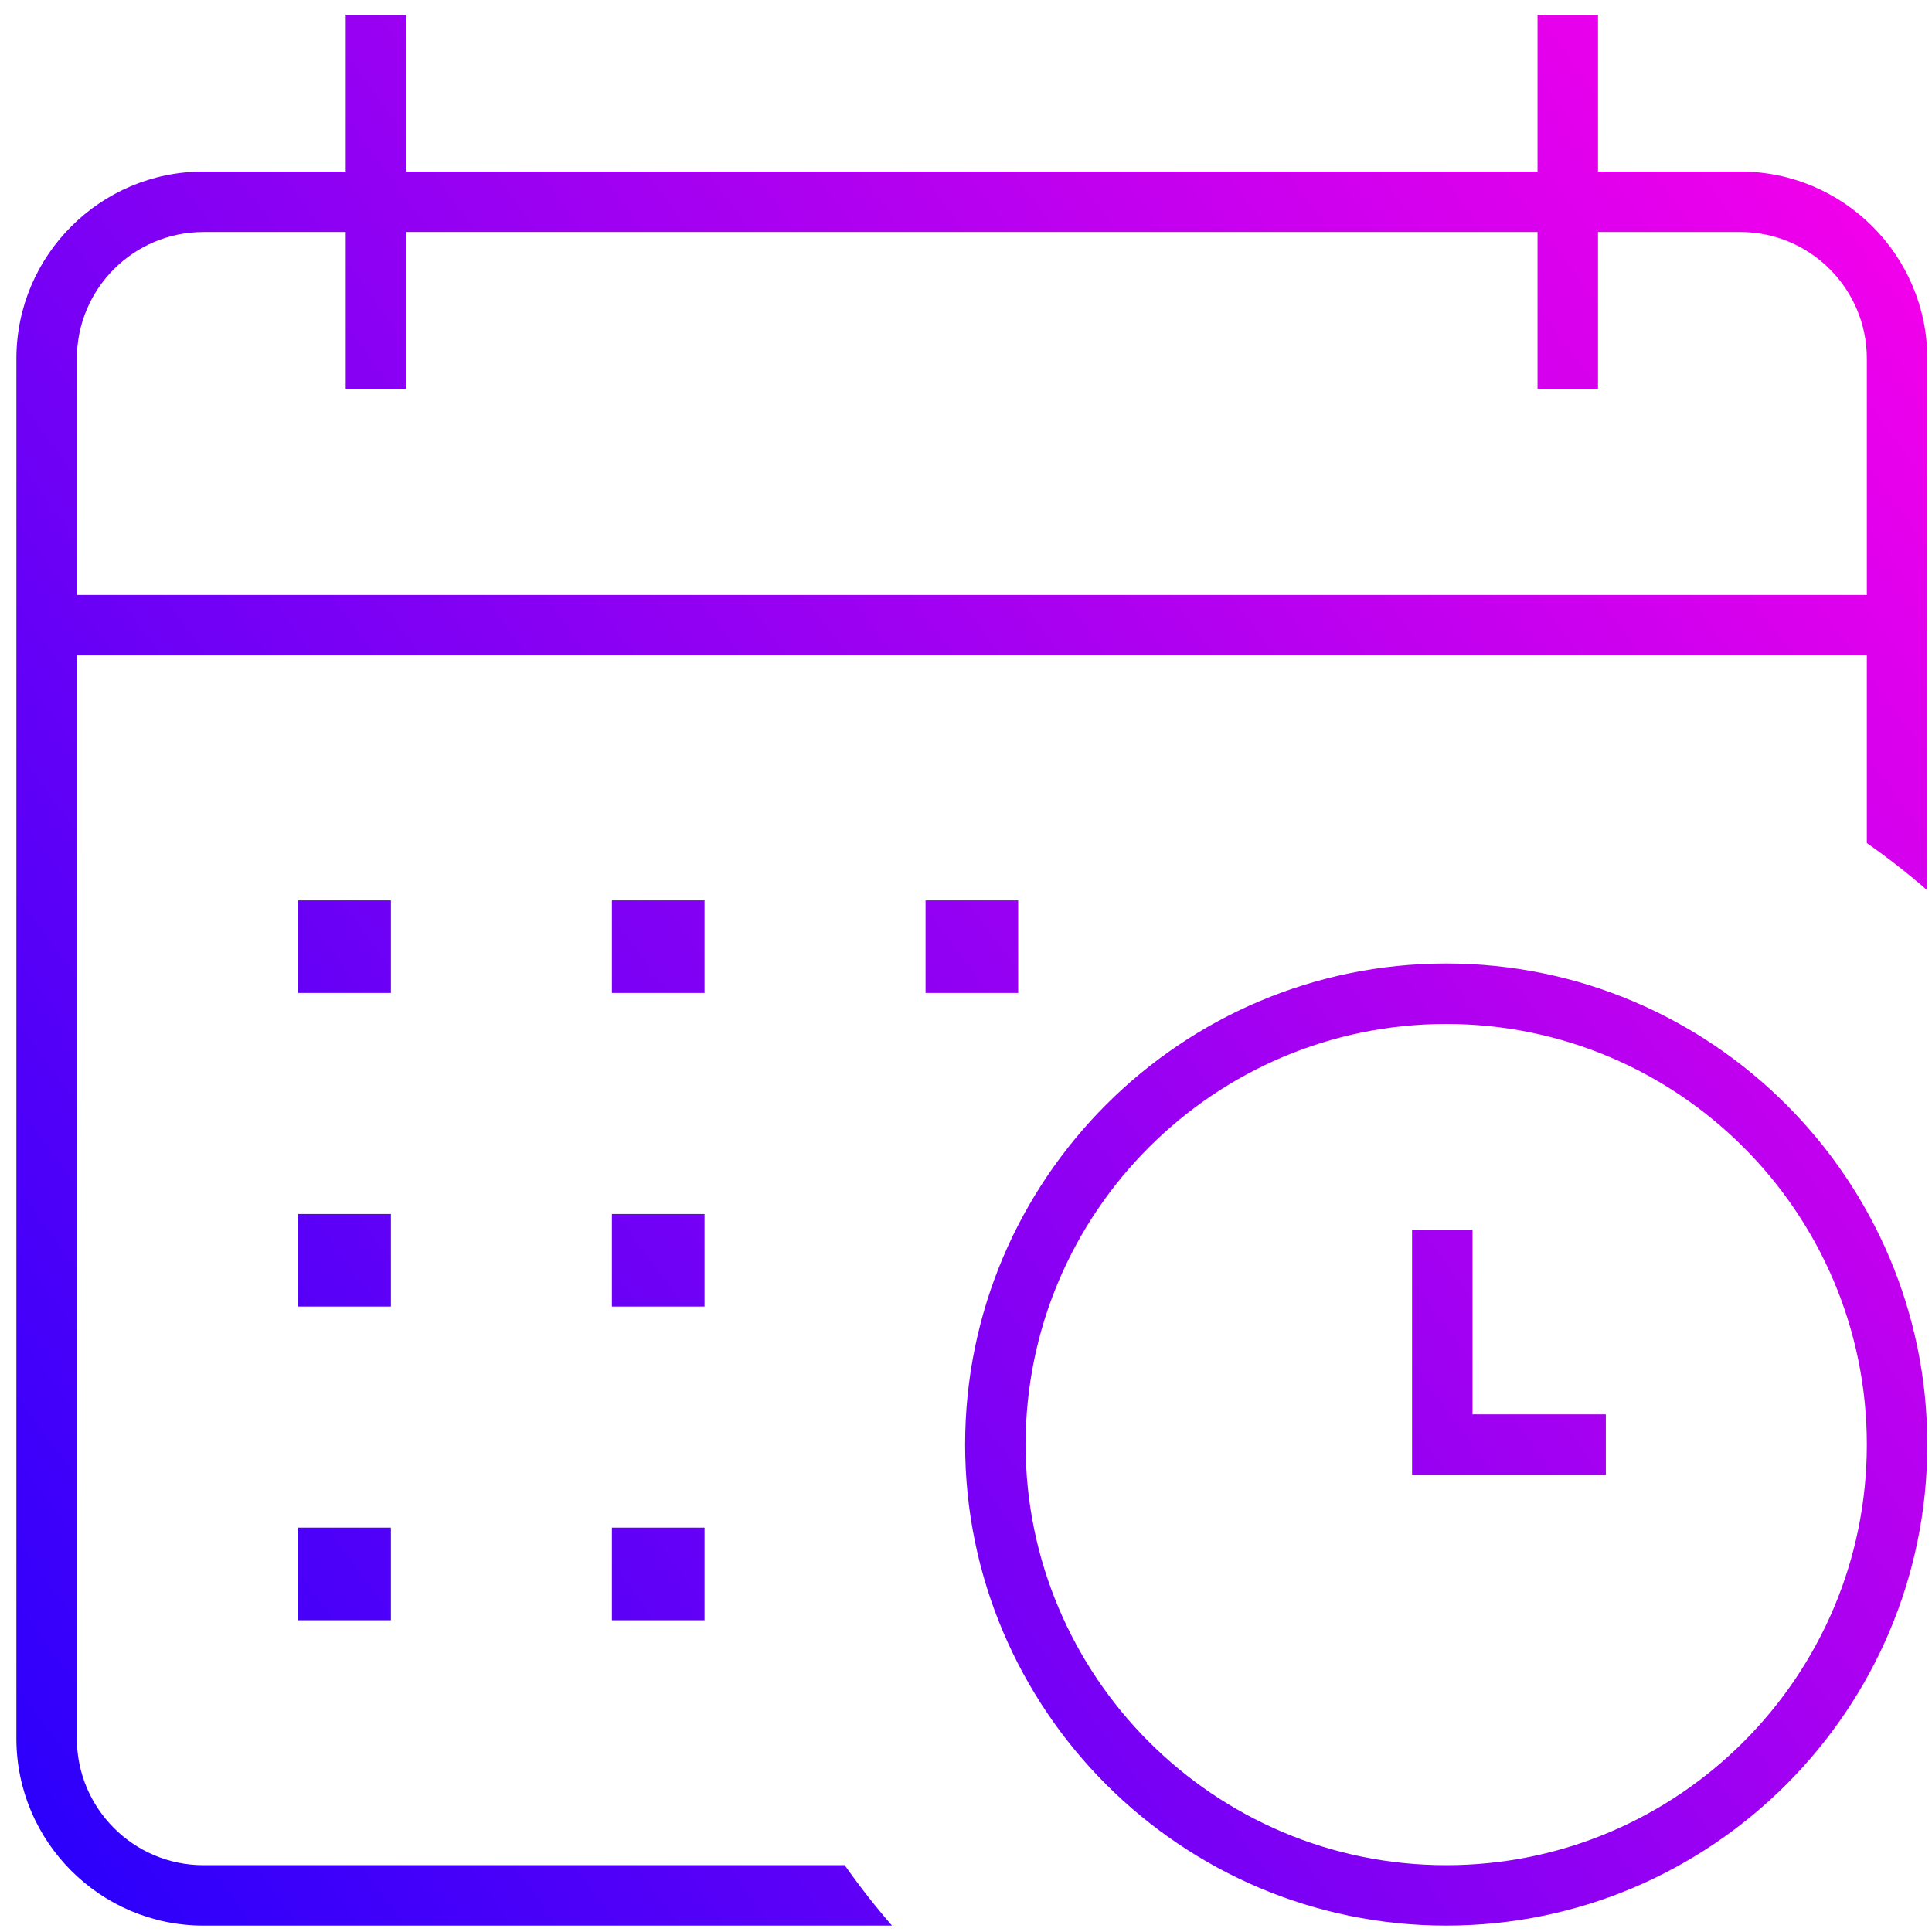 <svg width="33" height="33" viewBox="0 0 33 33" fill="none" xmlns="http://www.w3.org/2000/svg">
<path fill-rule="evenodd" clip-rule="evenodd" d="M27.295 2.93H29.725C31.486 2.93 32.92 4.364 32.92 6.125V15.207C32.591 14.921 32.246 14.651 31.887 14.4V11.195H1.313V29.696C1.313 30.889 2.282 31.859 3.475 31.859H14.428C14.68 32.217 14.949 32.562 15.236 32.891H3.475C1.714 32.891 0.28 31.457 0.28 29.696V6.125C0.28 4.364 1.714 2.93 3.475 2.93H5.905V0.251H6.938V2.93H26.262V0.251H27.295V2.93ZM31.887 10.162V6.125C31.887 4.932 30.918 3.963 29.725 3.963H27.295V6.641H26.262V3.963H6.938V6.641H5.905V3.963H3.475C2.282 3.963 1.313 4.932 1.313 6.125V10.162H31.887Z" fill="url(#paint0_linear_538_987)"/>
<path fill-rule="evenodd" clip-rule="evenodd" d="M16.485 24.674C16.485 20.144 20.172 16.457 24.703 16.457C29.233 16.457 32.92 20.144 32.92 24.674C32.92 29.204 29.233 32.891 24.703 32.891C20.172 32.891 16.485 29.204 16.485 24.674ZM17.518 24.674C17.518 28.636 20.741 31.859 24.703 31.859C28.665 31.859 31.887 28.636 31.887 24.674C31.887 20.712 28.665 17.49 24.703 17.49C20.741 17.49 17.518 20.712 17.518 24.674Z" fill="url(#paint1_linear_538_987)"/>
<path d="M25.152 24.158H27.429V25.191H24.119V21.01H25.152V24.158Z" fill="url(#paint2_linear_538_987)"/>
<path d="M15.809 15.379H17.391V16.96H15.809V15.379Z" fill="url(#paint3_linear_538_987)"/>
<path d="M10.452 20.736H12.034V22.317H10.452V20.736Z" fill="url(#paint4_linear_538_987)"/>
<path d="M5.095 20.736H6.677V22.317H5.095V20.736Z" fill="url(#paint5_linear_538_987)"/>
<path d="M5.095 15.379H6.677V16.96H5.095V15.379Z" fill="url(#paint6_linear_538_987)"/>
<path d="M5.095 26.093H6.677V27.675H5.095V26.093Z" fill="url(#paint7_linear_538_987)"/>
<path d="M10.452 15.379H12.034V16.96H10.452V15.379Z" fill="url(#paint8_linear_538_987)"/>
<path d="M10.452 26.093H12.034V27.675H10.452V26.093Z" fill="url(#paint9_linear_538_987)"/>
<defs>
<linearGradient id="paint0_linear_538_987" x1="11.549" y1="48.267" x2="48.346" y2="21.299" gradientUnits="userSpaceOnUse">
<stop stop-color="#2600FC"/>
<stop offset="1" stop-color="#FF00EA"/>
</linearGradient>
<linearGradient id="paint1_linear_538_987" x1="11.549" y1="48.267" x2="48.346" y2="21.299" gradientUnits="userSpaceOnUse">
<stop stop-color="#2600FC"/>
<stop offset="1" stop-color="#FF00EA"/>
</linearGradient>
<linearGradient id="paint2_linear_538_987" x1="11.549" y1="48.267" x2="48.346" y2="21.299" gradientUnits="userSpaceOnUse">
<stop stop-color="#2600FC"/>
<stop offset="1" stop-color="#FF00EA"/>
</linearGradient>
<linearGradient id="paint3_linear_538_987" x1="11.549" y1="48.267" x2="48.346" y2="21.299" gradientUnits="userSpaceOnUse">
<stop stop-color="#2600FC"/>
<stop offset="1" stop-color="#FF00EA"/>
</linearGradient>
<linearGradient id="paint4_linear_538_987" x1="11.549" y1="48.267" x2="48.346" y2="21.299" gradientUnits="userSpaceOnUse">
<stop stop-color="#2600FC"/>
<stop offset="1" stop-color="#FF00EA"/>
</linearGradient>
<linearGradient id="paint5_linear_538_987" x1="11.549" y1="48.267" x2="48.346" y2="21.299" gradientUnits="userSpaceOnUse">
<stop stop-color="#2600FC"/>
<stop offset="1" stop-color="#FF00EA"/>
</linearGradient>
<linearGradient id="paint6_linear_538_987" x1="11.549" y1="48.267" x2="48.346" y2="21.299" gradientUnits="userSpaceOnUse">
<stop stop-color="#2600FC"/>
<stop offset="1" stop-color="#FF00EA"/>
</linearGradient>
<linearGradient id="paint7_linear_538_987" x1="11.549" y1="48.267" x2="48.346" y2="21.299" gradientUnits="userSpaceOnUse">
<stop stop-color="#2600FC"/>
<stop offset="1" stop-color="#FF00EA"/>
</linearGradient>
<linearGradient id="paint8_linear_538_987" x1="11.549" y1="48.267" x2="48.346" y2="21.299" gradientUnits="userSpaceOnUse">
<stop stop-color="#2600FC"/>
<stop offset="1" stop-color="#FF00EA"/>
</linearGradient>
<linearGradient id="paint9_linear_538_987" x1="11.549" y1="48.267" x2="48.346" y2="21.299" gradientUnits="userSpaceOnUse">
<stop stop-color="#2600FC"/>
<stop offset="1" stop-color="#FF00EA"/>
</linearGradient>
</defs>
</svg>
